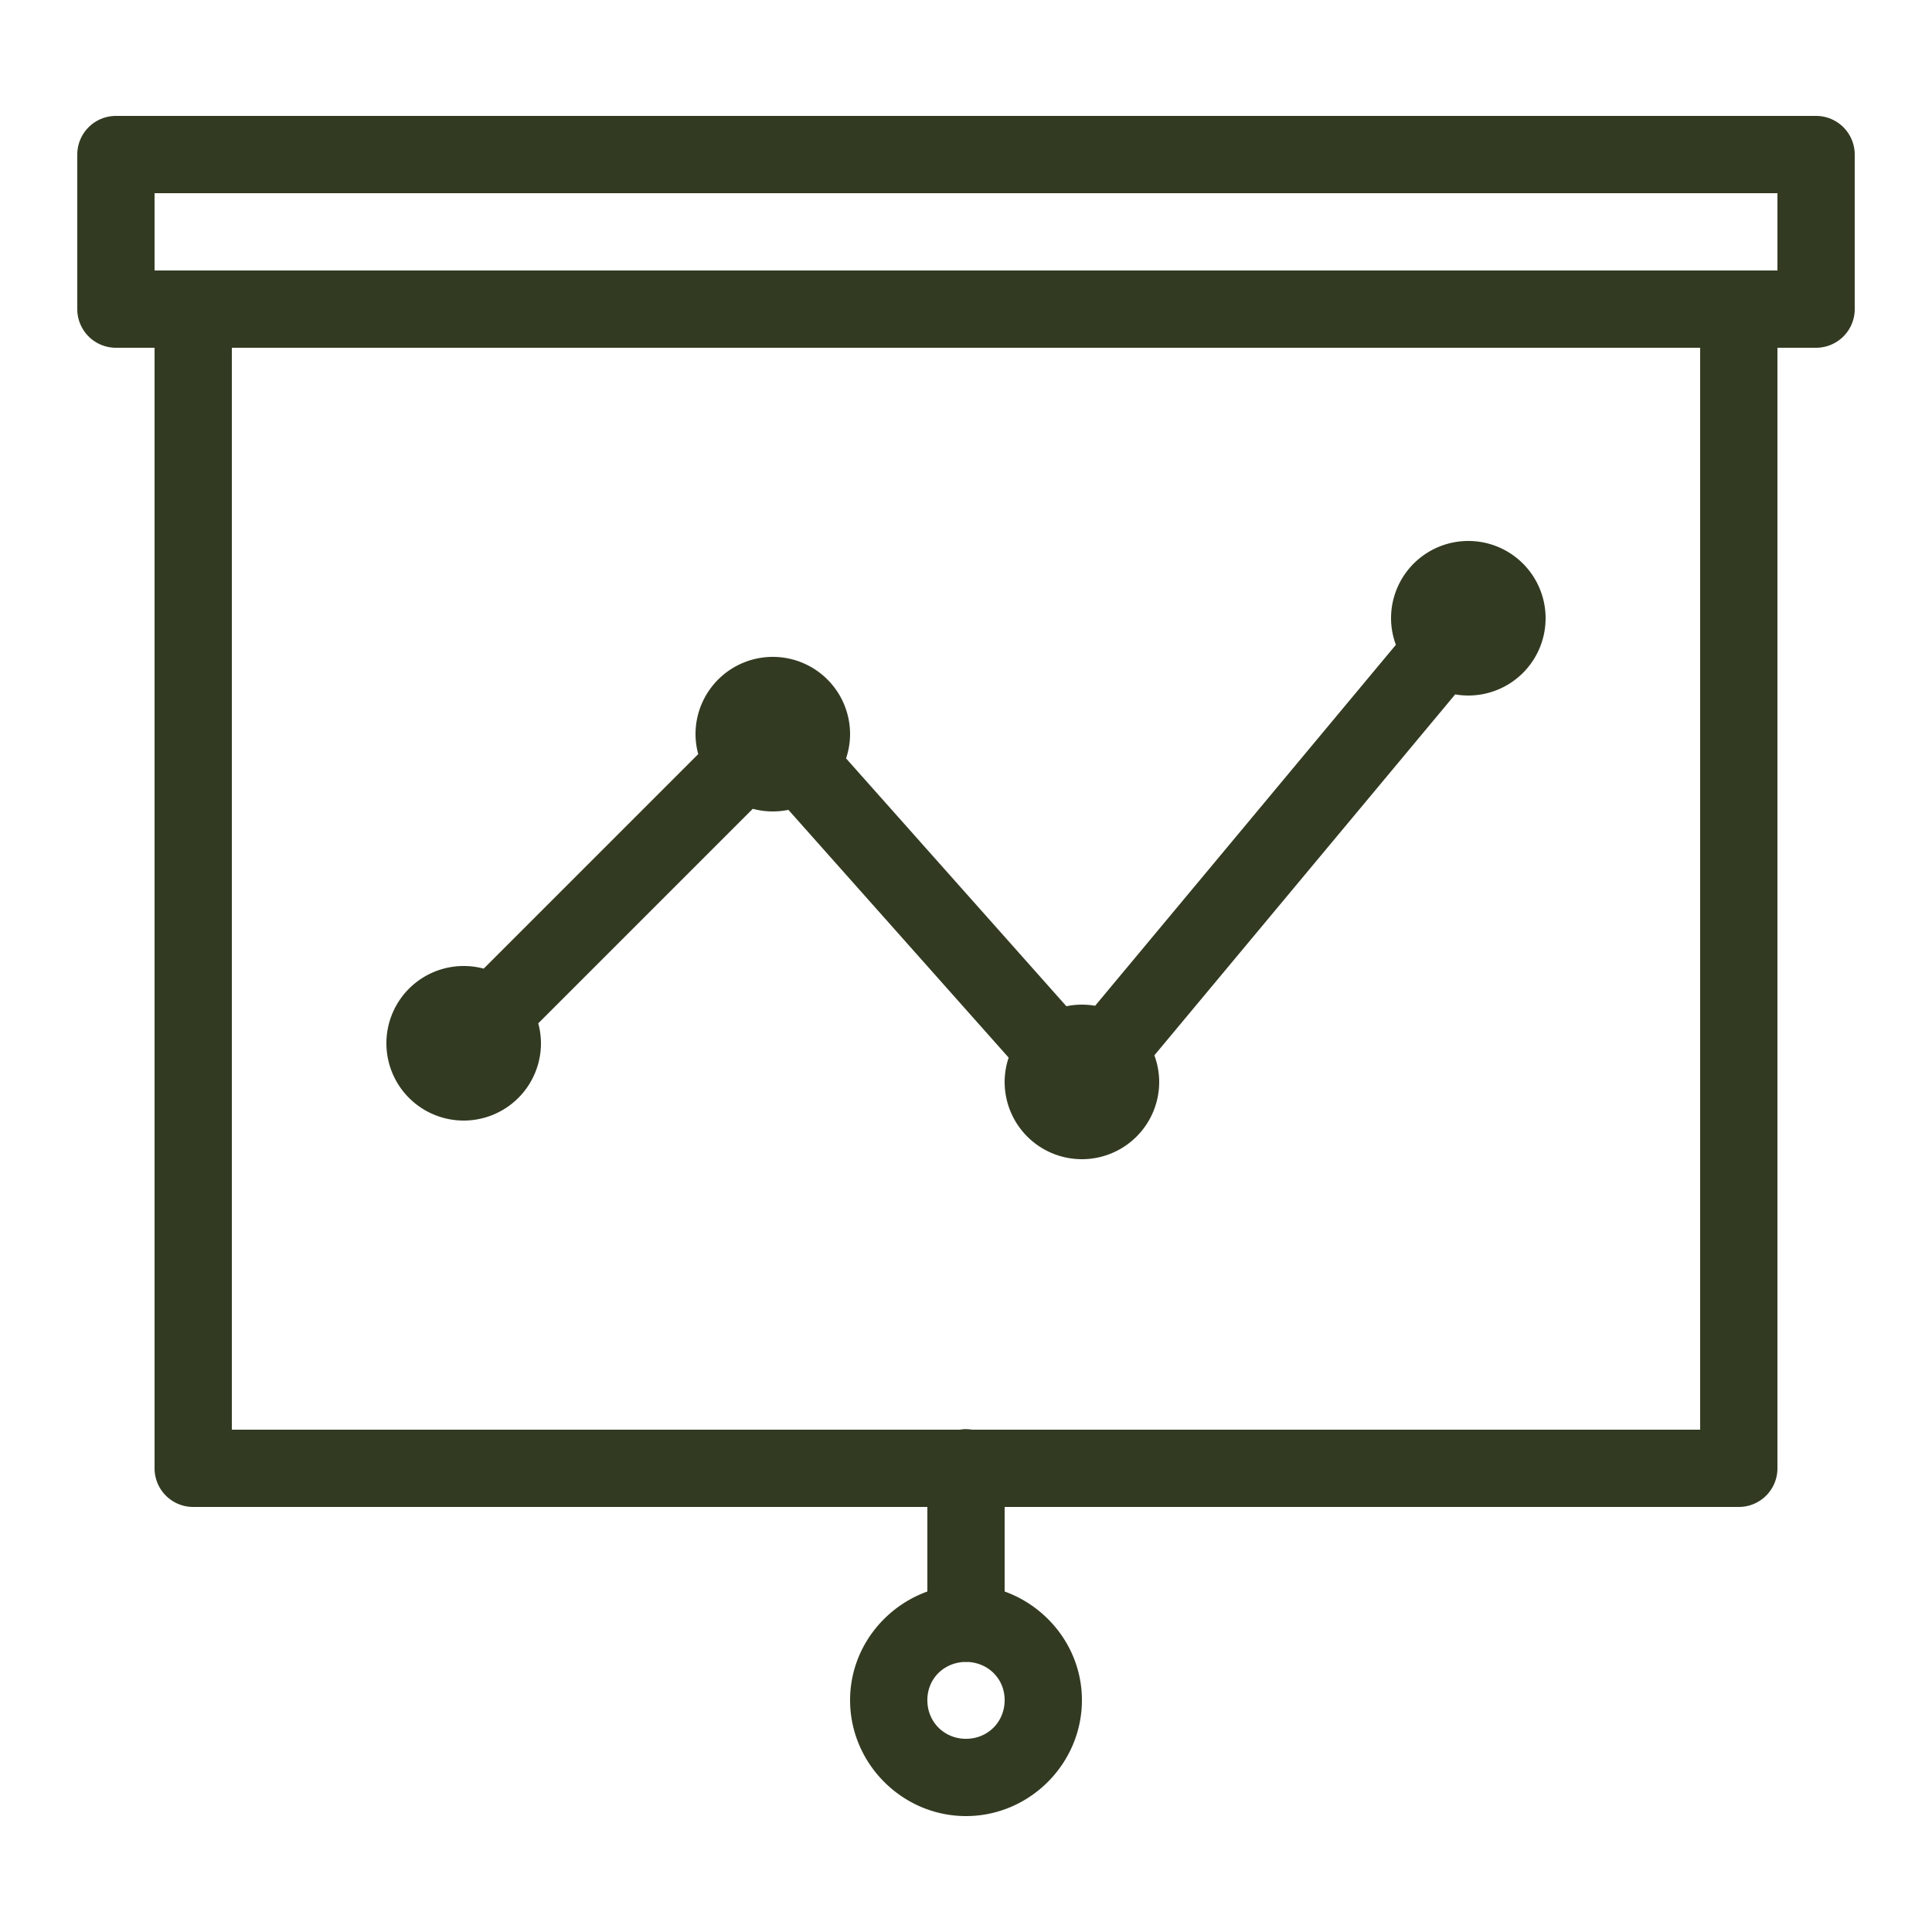 <svg fill="#323b22" xmlns="http://www.w3.org/2000/svg"  viewBox="0 0 50 50" width="50px" height="50px"><path d="M 3 3 A 1 1 0 0 0 2 4 L 2 8 A 1 1 0 0 0 3 9 L 4 9 L 4 38 A 1 1 0 0 0 5 39 L 24 39 L 24 41.188 C 22.843 41.605 22 42.707 22 44 C 22 45.645 23.355 47 25 47 C 26.645 47 28 45.645 28 44 C 28 42.707 27.157 41.605 26 41.188 L 26 39 L 45 39 A 1 1 0 0 0 46 38 L 46 9 L 47 9 A 1 1 0 0 0 48 8 L 48 4 A 1 1 0 0 0 47 3 L 3 3 z M 4 5 L 46 5 L 46 7 L 45 7 L 5 7 L 4 7 L 4 5 z M 6 9 L 44 9 L 44 37 L 25.154 37 A 1 1 0 0 0 24.984 36.986 A 1 1 0 0 0 24.84 37 L 6 37 L 6 9 z M 38 14 A 2 2 0 0 0 36 16 A 2 2 0 0 0 36.125 16.688 L 28.342 26.029 L 28.34 26.029 A 2 2 0 0 0 28 26 A 2 2 0 0 0 27.598 26.041 L 21.896 19.627 A 2 2 0 0 0 22 19 A 2 2 0 0 0 20 17 A 2 2 0 0 0 18 19 A 2 2 0 0 0 18.07 19.516 L 12.518 25.068 A 2 2 0 0 0 12 25 A 2 2 0 0 0 10 27 A 2 2 0 0 0 12 29 A 2 2 0 0 0 14 27 A 2 2 0 0 0 13.93 26.484 L 19.482 20.932 A 2 2 0 0 0 20 21 A 2 2 0 0 0 20.404 20.959 L 26.104 27.371 A 2 2 0 0 0 26 28 A 2 2 0 0 0 28 30 A 2 2 0 0 0 30 28 A 2 2 0 0 0 29.875 27.312 L 37.66 17.971 A 2 2 0 0 0 38 18 A 2 2 0 0 0 40 16 A 2 2 0 0 0 38 14 z M 24.943 43.012 A 1 1 0 0 0 25.059 43.012 C 25.592 43.043 26 43.457 26 44 C 26 44.564 25.564 45 25 45 C 24.436 45 24 44.564 24 44 C 24 43.456 24.409 43.042 24.943 43.012 z"/></svg>